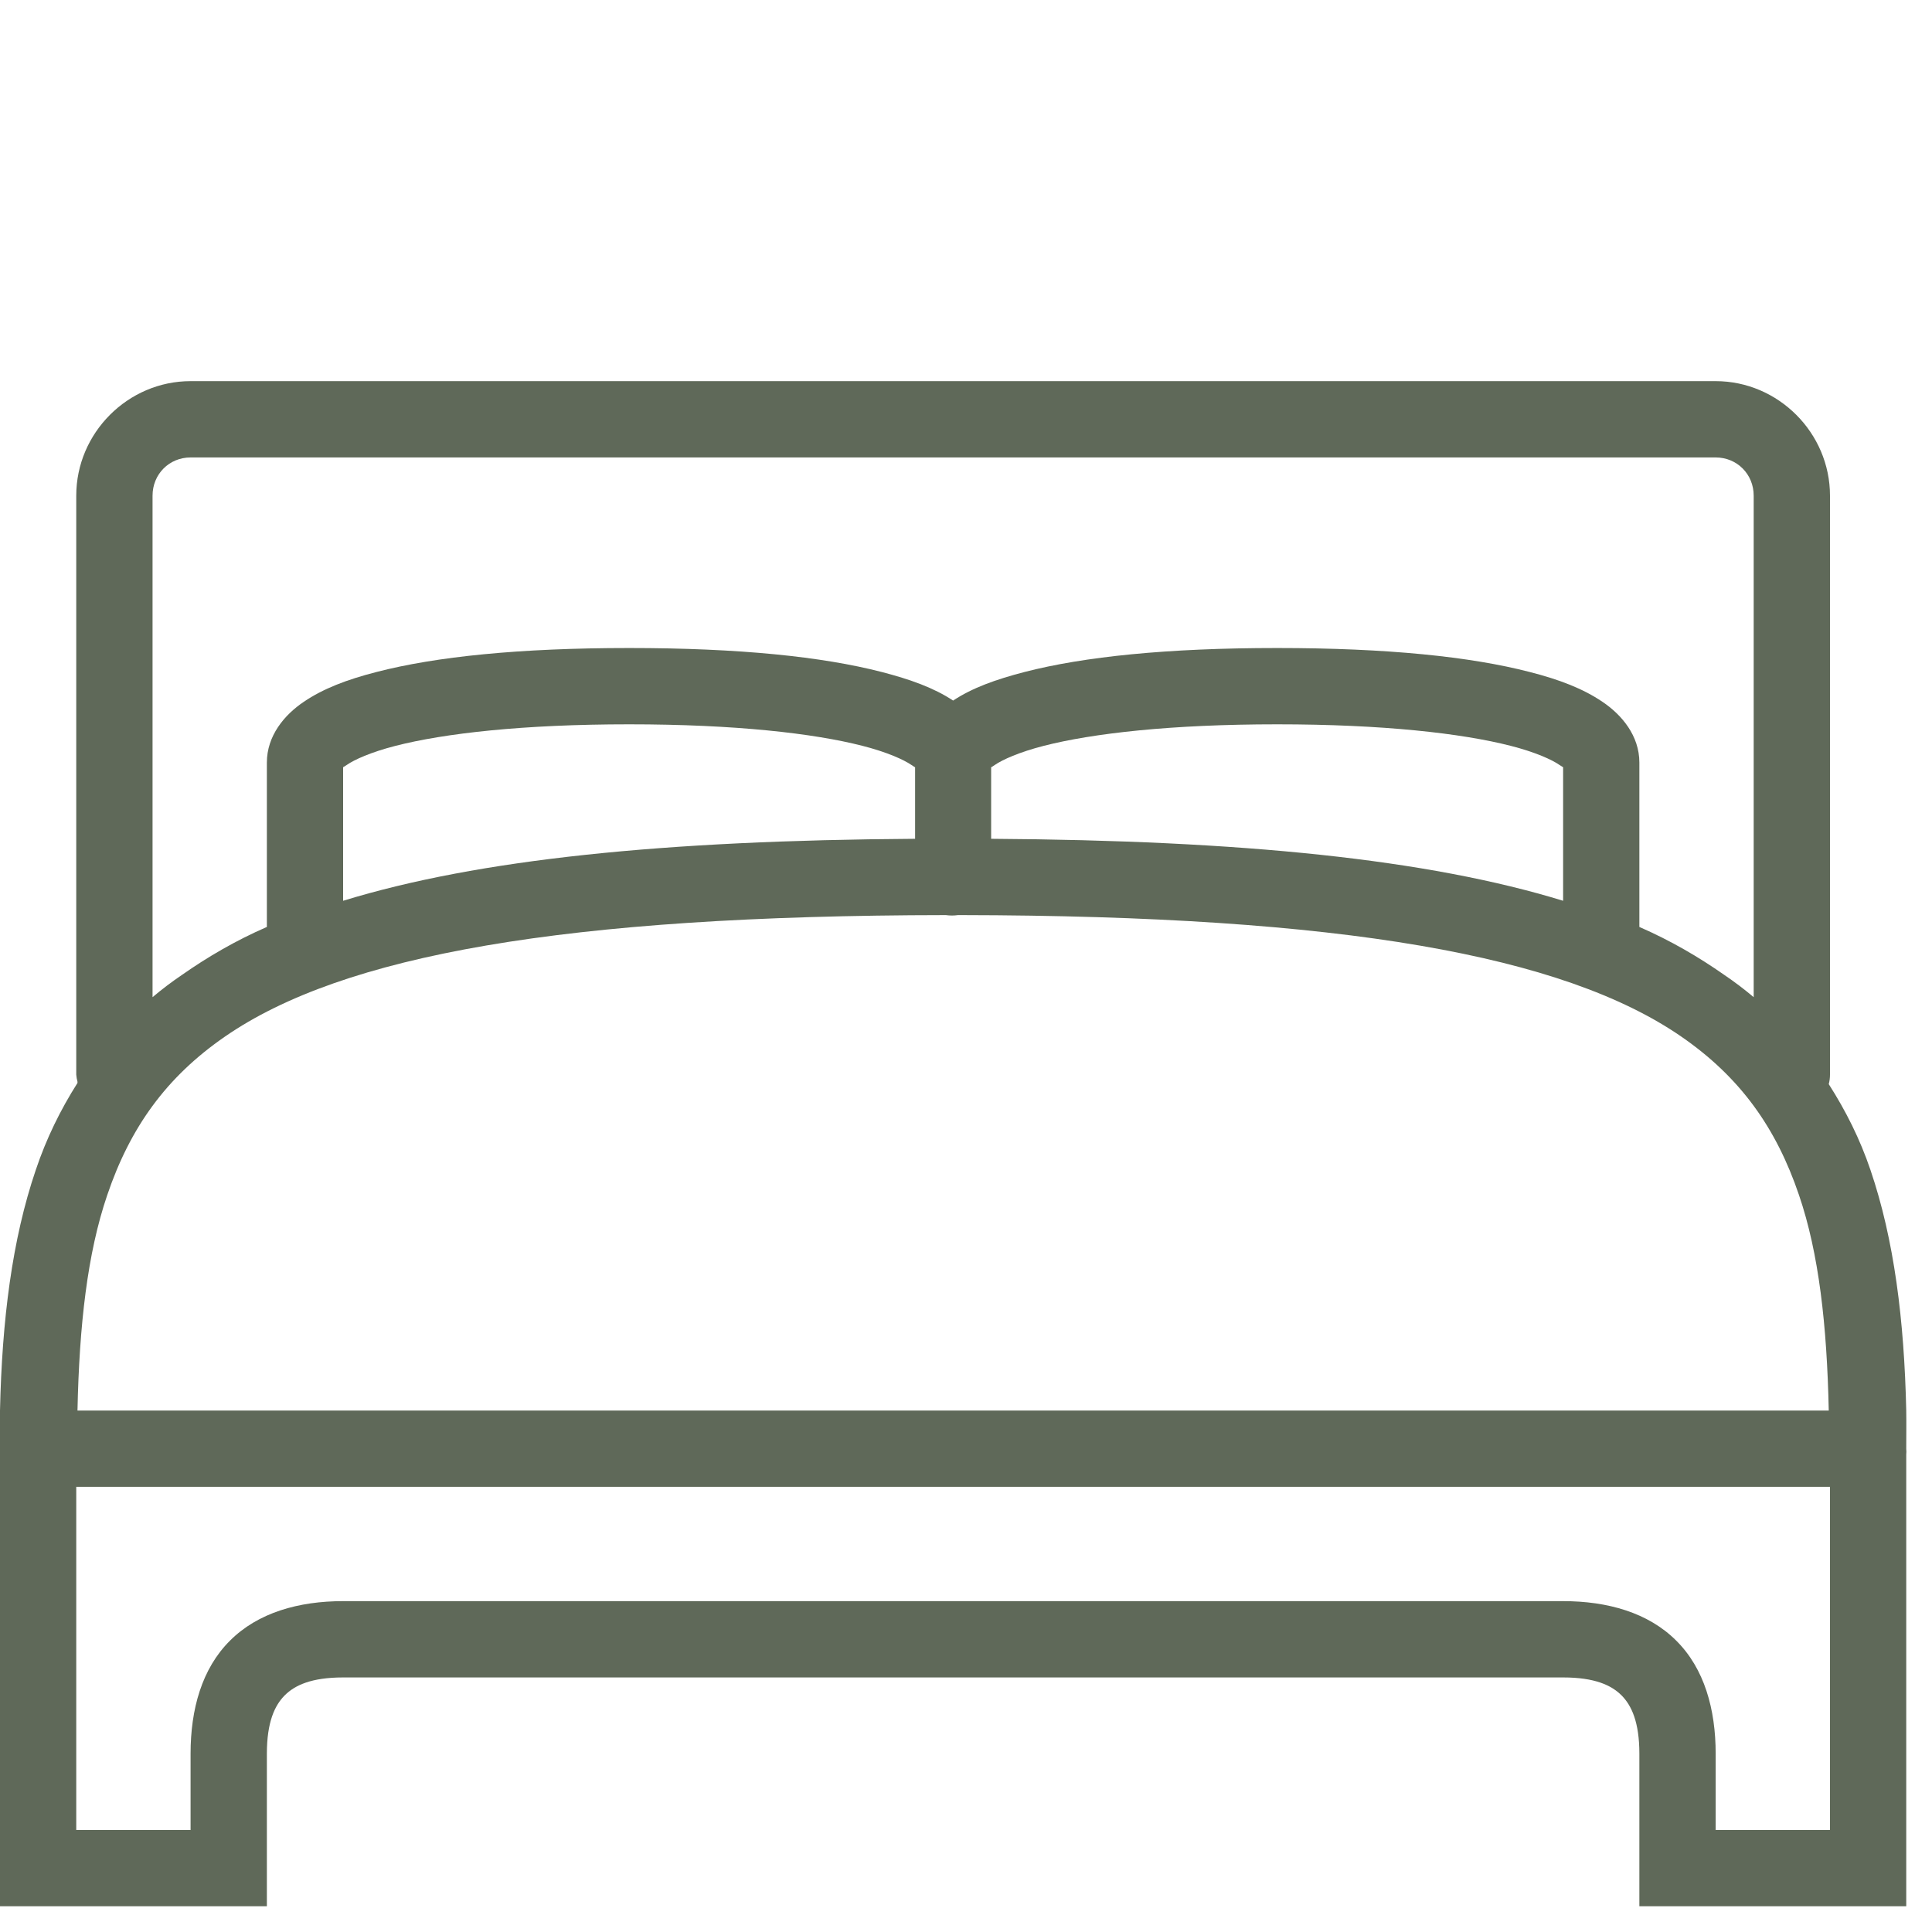 <?xml version="1.0" encoding="UTF-8"?>
<svg xmlns="http://www.w3.org/2000/svg" xmlns:xlink="http://www.w3.org/1999/xlink" width="37.5pt" height="37.5pt" viewBox="0 0 37.5 37.5" version="1.1">
<g id="surface190103">
<path style=" stroke:none;fill-rule:nonzero;fill:rgb(37.255%,41.176%,34.902%);fill-opacity:1;" d="M 3.699 7.398 C 2.484 7.398 1.48 8.402 1.48 9.621 L 1.48 20.859 C 1.484 20.906 1.492 20.953 1.504 20.996 C 1.504 21.008 1.504 21.012 1.504 21.02 C 1.172 21.543 0.898 22.102 0.695 22.707 C 0.234 24.062 0.039 25.621 0 27.379 L 0 28.121 C 0 28.145 0 28.168 0 28.188 L 0 37 L 5.18 37 L 5.18 34.039 C 5.18 33.426 5.332 33.102 5.527 32.906 C 5.723 32.711 6.043 32.559 6.66 32.559 L 30.34 32.559 C 30.957 32.559 31.277 32.711 31.473 32.906 C 31.668 33.102 31.82 33.426 31.82 34.039 L 31.82 37 L 37 37 L 37 28.234 C 37.004 28.199 37.004 28.156 37 28.121 C 37 27.867 37.004 27.625 37 27.379 C 36.961 25.621 36.766 24.062 36.305 22.707 C 36.102 22.109 35.828 21.562 35.496 21.043 C 35.512 20.984 35.52 20.922 35.52 20.859 L 35.52 9.621 C 35.52 8.402 34.516 7.398 33.301 7.398 Z M 3.699 8.879 L 33.301 8.879 C 33.715 8.879 34.039 9.203 34.039 9.621 L 34.039 19.355 C 33.859 19.203 33.664 19.055 33.461 18.918 C 32.969 18.574 32.43 18.258 31.82 17.992 L 31.82 14.801 C 31.82 14.281 31.48 13.875 31.102 13.621 C 30.727 13.367 30.27 13.191 29.691 13.043 C 28.543 12.746 26.926 12.578 24.789 12.578 C 22.652 12.578 21.039 12.746 19.887 13.043 C 19.328 13.188 18.871 13.352 18.5 13.598 C 18.129 13.352 17.672 13.188 17.113 13.043 C 15.961 12.746 14.348 12.578 12.211 12.578 C 10.074 12.578 8.457 12.746 7.309 13.043 C 6.73 13.191 6.273 13.367 5.898 13.621 C 5.52 13.875 5.18 14.281 5.18 14.801 L 5.18 17.992 C 4.57 18.258 4.031 18.574 3.539 18.918 C 3.336 19.055 3.141 19.203 2.961 19.355 L 2.961 9.621 C 2.961 9.203 3.285 8.879 3.699 8.879 Z M 12.211 14.059 C 14.27 14.059 15.793 14.234 16.742 14.477 C 17.215 14.598 17.543 14.746 17.691 14.848 C 17.75 14.887 17.754 14.891 17.762 14.891 L 17.762 16.281 C 12.895 16.312 9.293 16.676 6.66 17.484 L 6.66 14.891 C 6.664 14.891 6.668 14.887 6.73 14.848 C 6.875 14.746 7.203 14.598 7.676 14.477 C 8.625 14.234 10.152 14.059 12.211 14.059 Z M 24.789 14.059 C 26.848 14.059 28.375 14.234 29.324 14.477 C 29.797 14.598 30.125 14.746 30.27 14.848 C 30.332 14.887 30.336 14.891 30.34 14.891 L 30.34 17.484 C 27.707 16.676 24.105 16.312 19.238 16.281 L 19.238 14.891 C 19.246 14.891 19.25 14.887 19.309 14.848 C 19.457 14.746 19.785 14.598 20.258 14.477 C 21.207 14.234 22.73 14.059 24.789 14.059 Z M 18.359 17.762 C 18.438 17.773 18.516 17.773 18.594 17.762 C 18.617 17.762 18.641 17.762 18.66 17.762 C 26.066 17.773 30.348 18.547 32.629 20.117 C 33.781 20.91 34.477 21.895 34.918 23.195 C 35.305 24.328 35.461 25.723 35.496 27.379 L 1.504 27.379 C 1.539 25.723 1.695 24.328 2.082 23.195 C 2.523 21.895 3.219 20.91 4.371 20.117 C 6.652 18.543 10.941 17.77 18.359 17.762 Z M 1.48 28.859 L 35.52 28.859 L 35.52 35.52 L 33.301 35.52 L 33.301 34.039 C 33.301 33.176 33.082 32.387 32.535 31.844 C 31.992 31.301 31.203 31.078 30.34 31.078 L 6.66 31.078 C 5.797 31.078 5.008 31.301 4.465 31.844 C 3.918 32.387 3.699 33.176 3.699 34.039 L 3.699 35.52 L 1.48 35.52 Z M 1.48 28.859 "/>
</g>
</svg>
